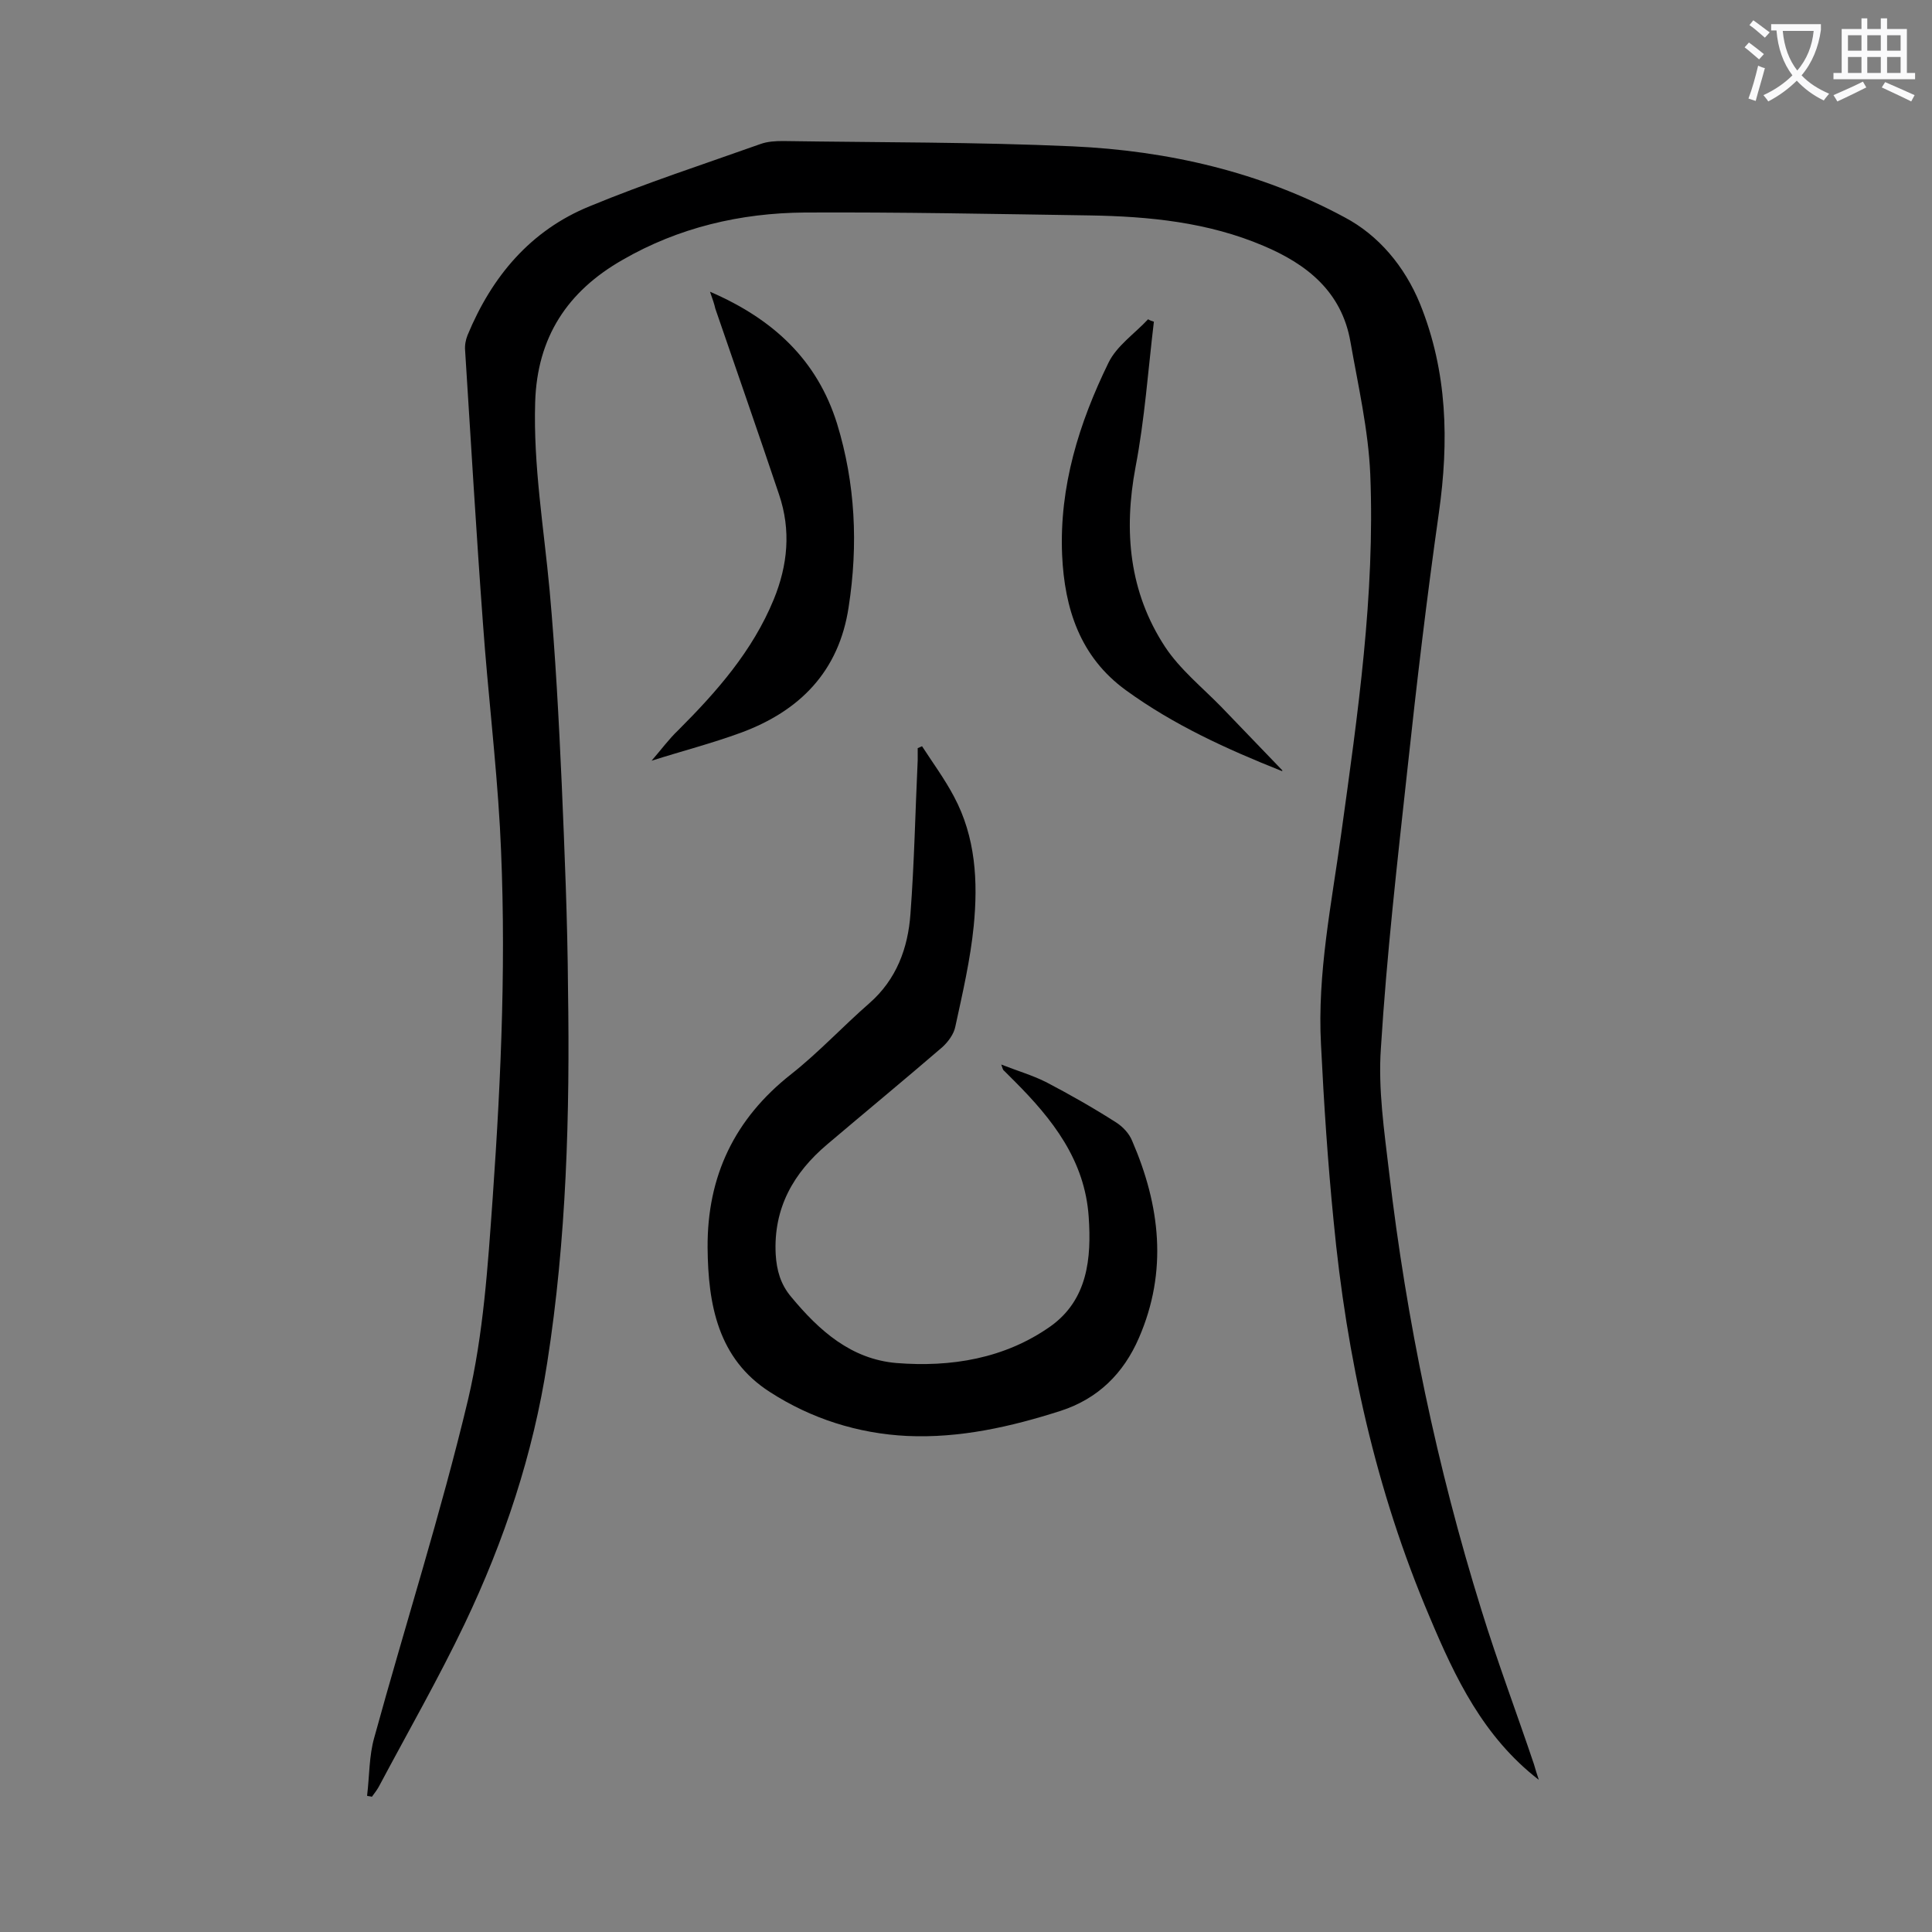 <svg enable-background="new 0 0 400 400" viewBox="0 0 400 400" xmlns="http://www.w3.org/2000/svg"><rect x="0" y="0" width="400" height="400" fill="#808080" stroke="none"/><g fill="#000001"><path d="m318.6 368.5c-11.5-8.9-17.3-21.1-22.6-33.7-11.2-26.3-17.2-53.8-19.9-82.1-1.2-12.1-2-24.2-2.6-36.4-.8-14.8 2.2-29.2 4.2-43.8 3.4-24.6 7-49.3 6-74.3-.4-9.2-2.5-18.3-4.1-27.4-1.8-10.4-9-16.1-18-19.9-11.5-4.9-23.7-6.1-36-6.3-19.7-.3-39.4-.7-59-.6-13.3.1-26.1 3.1-37.7 9.8-11.4 6.5-17.7 16-18.1 29.5-.4 13.1 1.8 26 3 39 1.2 13.3 1.9 26.7 2.5 40 .6 14.1 1.2 28.3 1.3 42.4.4 25.9-.3 51.8-4.3 77.4-2.9 18.9-8.9 36.9-17.1 54.1-5.4 11.3-11.7 22.3-17.6 33.4-.4.8-1 1.6-1.6 2.4-.3-.1-.7-.1-1-.2.5-4.1.4-8.3 1.5-12.1 6.4-23.3 13.8-46.4 19.4-69.9 3.2-13.6 4.1-27.7 5.1-41.7 1.8-25.6 2.9-51.2 1.5-76.9-.8-14-2.5-28-3.5-42-1.4-18.9-2.5-37.7-3.7-56.6-.1-1.1.1-2.2.5-3.2 5-12.1 13-21.7 25.3-26.7 11.6-4.8 23.6-8.7 35.4-12.9 1.4-.5 3-.6 4.6-.6 20 .3 40 .2 60 1.1 19.7.9 38.9 5.3 56.3 14.7 7 3.7 12.4 10.1 15.6 17.9 5.7 14.1 6 28.5 3.9 43.3-2.5 17.6-4.6 35.3-6.5 53-2.1 19.2-4.3 38.5-5.5 57.8-.6 8.5.7 17.2 1.7 25.7 3.6 30.8 9.9 61 19.1 90.6 3.3 10.7 7.3 21.3 10.9 32 .3 1.1.6 2 1 3.2z"/><path d="m207.3 220.4c3.3 1.3 6.4 2.2 9.2 3.6 5 2.6 9.9 5.4 14.6 8.4 1.4.9 2.7 2.3 3.3 3.8 5.8 13.4 7.4 27 1.4 40.8-3.2 7.4-8.5 12.6-16.2 15.1-10.3 3.3-20.9 5.7-31.8 5.2-10.2-.5-19.9-3.6-28.4-9.1-10.8-6.9-12.8-18.2-12.9-29.9-.1-14.8 5.6-26.7 17.3-35.9 5.7-4.5 10.7-9.9 16.2-14.7 5.6-4.9 8-11.4 8.5-18.5.8-10.6 1-21.2 1.5-31.8 0-.8 0-1.7 0-2.5.3-.1.6-.3.9-.4 2.2 3.4 4.7 6.8 6.6 10.4 4.5 8.4 5 17.6 4.1 26.8-.7 7-2.3 13.9-3.8 20.8-.3 1.6-1.5 3.2-2.7 4.3-7.9 6.8-15.9 13.4-23.8 20.1-7 5.9-11.2 13.2-10.7 22.8.2 3.3 1 6.2 3.2 8.8 5.8 7 12.4 12.9 21.8 13.7 11.3.9 22.4-.9 31.9-7.6 7.7-5.5 8.5-14.1 7.9-22.7-.8-11.7-7.5-20.2-15.4-28.1-.7-.7-1.4-1.4-2.1-2.1-.3-.2-.3-.5-.6-1.3z"/><path d="m147 60.4c13.2 5.7 22.2 14.2 26.3 27.3 3.8 12.4 4.4 25.1 2.4 38-2 13.3-10.1 21.5-22.3 26-6 2.2-12.2 3.8-18.5 5.8 2-2.3 3.6-4.5 5.5-6.3 8-8 15.4-16.4 19.8-27.1 2.9-7.1 3.6-14.3 1.1-21.7-4.3-12.8-8.8-25.7-13.2-38.5-.2-.9-.5-1.8-1.1-3.5z"/><path d="m238.9 66.6c-1.2 10-1.9 20.2-3.8 30.1-2.5 13.3-1.3 25.9 6.1 37.2 3.1 4.7 7.7 8.4 11.7 12.5 4.2 4.4 8.4 8.7 12.6 13.1.1 0-.1.2-.2.1-11.3-4.5-22.3-9.5-32.2-16.7-9.5-6.9-12.7-16.9-13.2-28-.6-14.2 3.5-27.3 9.6-39.8 1.7-3.5 5.4-6 8.2-9 .3.2.8.4 1.2.5z"/></g><path d="m362.1 8.8c1.1.8 2.1 1.6 3.1 2.4l-1 1.1c-1.3-1.1-2.3-2-3-2.5zm1.9 4.8c.5.2.9.4 1.4.5-.6 2.3-1.3 4.5-1.9 6.8l-1.5-.5c.8-2.1 1.4-4.3 2-6.8zm-1-9.4c1.3.9 2.4 1.8 3.4 2.5l-1 1.1c-1.4-1.2-2.4-2.1-3.2-2.6zm3.7 2.2v-1.4h10.3v1.2c-.5 3.6-1.8 6.8-4 9.4 1.5 1.6 3.4 2.8 5.7 3.8-.3.4-.7.8-1.1 1.4-2.3-1.1-4.1-2.5-5.6-4.1-1.6 1.6-3.6 3.1-5.9 4.3-.3-.5-.7-.9-1-1.3 2.4-1.1 4.4-2.5 6-4.1-1.9-2.5-3-5.6-3.3-9.3h-1.1zm8.8 0h-6.4c.3 3.3 1.3 6 3 8.2 2-2.3 3.1-5.1 3.4-8.2z" fill="#fafafb"/><path d="m385.3 3.8h1.3v2.2h2.8v-2.2h1.3v2.2h4.1v9.1h1.7v1.3h-16.9v-1.3h1.7v-9.1h4.1v-2.2zm.4 13.1.7 1.2c-1.8.9-3.8 1.9-6 2.9-.2-.4-.5-.8-.8-1.3 2.3-1 4.3-1.9 6.1-2.8zm-3.1-6.4h2.8v-3.2h-2.8zm0 4.6h2.8v-3.3h-2.8zm4-4.6h2.8v-3.2h-2.8zm0 4.6h2.8v-3.3h-2.8zm3.7 1.9c2.1.9 4.1 1.8 6.1 2.7l-.7 1.3c-2.2-1.1-4.2-2-6.1-2.9zm3.2-9.7h-2.8v3.2h2.8zm-2.8 7.8h2.8v-3.3h-2.8z" fill="#fafafb"/></svg>
